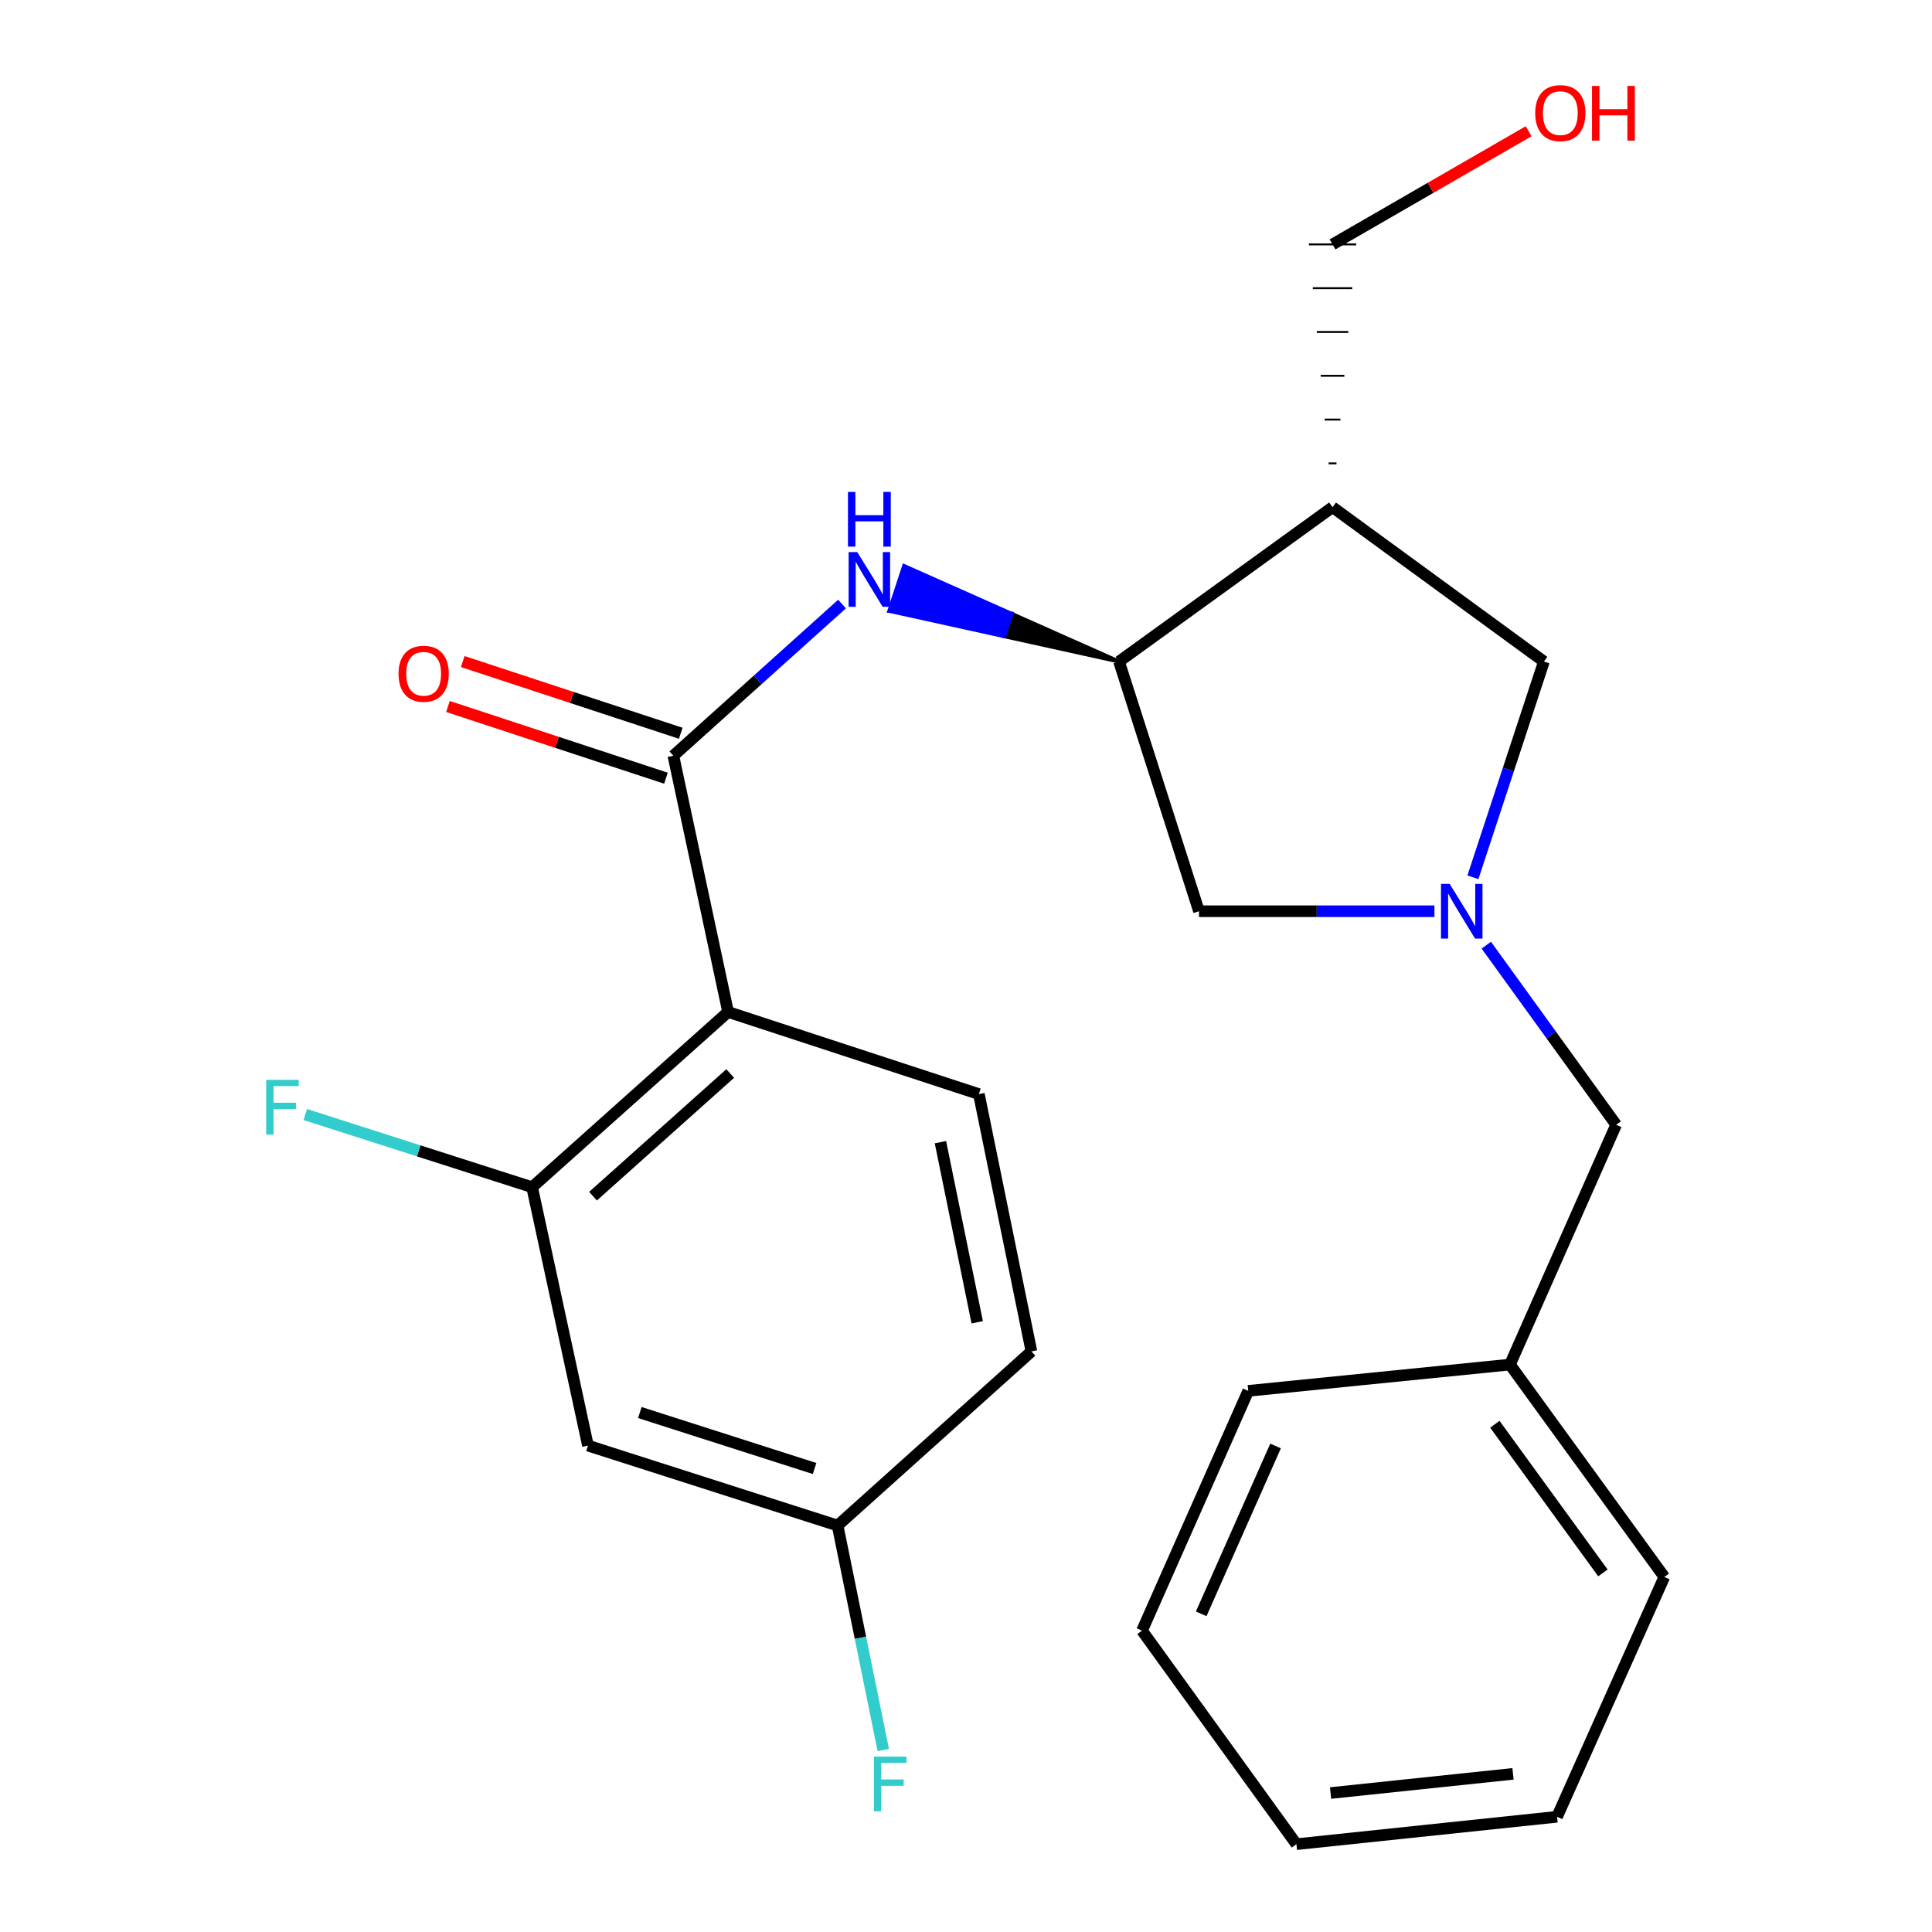 <?xml version='1.0' encoding='iso-8859-1'?>
<svg version='1.1' baseProfile='full'
              xmlns='http://www.w3.org/2000/svg'
                      xmlns:rdkit='http://www.rdkit.org/xml'
                      xmlns:xlink='http://www.w3.org/1999/xlink'
                  xml:space='preserve'
width='1000px' height='1000px' viewBox='0 0 1000 1000'>
<!-- END OF HEADER -->
<rect style='opacity:1.0;fill:#FFFFFF;stroke:none' width='1000' height='1000' x='0' y='0'> </rect>
<path class='bond-0' d='M 376.857,523.793 L 348.528,391.166' style='fill:none;fill-rule:evenodd;stroke:#000000;stroke-width:6px;stroke-linecap:butt;stroke-linejoin:miter;stroke-opacity:1' />
<path class='bond-5' d='M 376.857,523.793 L 275.415,614.492' style='fill:none;fill-rule:evenodd;stroke:#000000;stroke-width:6px;stroke-linecap:butt;stroke-linejoin:miter;stroke-opacity:1' />
<path class='bond-5' d='M 377.957,555.647 L 306.948,619.136' style='fill:none;fill-rule:evenodd;stroke:#000000;stroke-width:6px;stroke-linecap:butt;stroke-linejoin:miter;stroke-opacity:1' />
<path class='bond-8' d='M 376.857,523.793 L 506.669,566.307' style='fill:none;fill-rule:evenodd;stroke:#000000;stroke-width:6px;stroke-linecap:butt;stroke-linejoin:miter;stroke-opacity:1' />
<path class='bond-2' d='M 348.528,391.166 L 392.181,351.909' style='fill:none;fill-rule:evenodd;stroke:#000000;stroke-width:6px;stroke-linecap:butt;stroke-linejoin:miter;stroke-opacity:1' />
<path class='bond-2' d='M 392.181,351.909 L 435.833,312.651' style='fill:none;fill-rule:evenodd;stroke:#0000FF;stroke-width:6px;stroke-linecap:butt;stroke-linejoin:miter;stroke-opacity:1' />
<path class='bond-10' d='M 352.353,379.539 L 295.933,360.98' style='fill:none;fill-rule:evenodd;stroke:#000000;stroke-width:6px;stroke-linecap:butt;stroke-linejoin:miter;stroke-opacity:1' />
<path class='bond-10' d='M 295.933,360.98 L 239.514,342.421' style='fill:none;fill-rule:evenodd;stroke:#FF0000;stroke-width:6px;stroke-linecap:butt;stroke-linejoin:miter;stroke-opacity:1' />
<path class='bond-10' d='M 344.704,402.793 L 288.284,384.234' style='fill:none;fill-rule:evenodd;stroke:#000000;stroke-width:6px;stroke-linecap:butt;stroke-linejoin:miter;stroke-opacity:1' />
<path class='bond-10' d='M 288.284,384.234 L 231.864,365.675' style='fill:none;fill-rule:evenodd;stroke:#FF0000;stroke-width:6px;stroke-linecap:butt;stroke-linejoin:miter;stroke-opacity:1' />
<path class='bond-1' d='M 742.456,471.651 L 681.526,471.651' style='fill:none;fill-rule:evenodd;stroke:#0000FF;stroke-width:6px;stroke-linecap:butt;stroke-linejoin:miter;stroke-opacity:1' />
<path class='bond-1' d='M 681.526,471.651 L 620.596,471.651' style='fill:none;fill-rule:evenodd;stroke:#000000;stroke-width:6px;stroke-linecap:butt;stroke-linejoin:miter;stroke-opacity:1' />
<path class='bond-11' d='M 769.301,489.221 L 802.912,535.7' style='fill:none;fill-rule:evenodd;stroke:#0000FF;stroke-width:6px;stroke-linecap:butt;stroke-linejoin:miter;stroke-opacity:1' />
<path class='bond-11' d='M 802.912,535.7 L 836.523,582.178' style='fill:none;fill-rule:evenodd;stroke:#000000;stroke-width:6px;stroke-linecap:butt;stroke-linejoin:miter;stroke-opacity:1' />
<path class='bond-25' d='M 762.375,454.09 L 780.749,398.257' style='fill:none;fill-rule:evenodd;stroke:#0000FF;stroke-width:6px;stroke-linecap:butt;stroke-linejoin:miter;stroke-opacity:1' />
<path class='bond-25' d='M 780.749,398.257 L 799.123,342.424' style='fill:none;fill-rule:evenodd;stroke:#000000;stroke-width:6px;stroke-linecap:butt;stroke-linejoin:miter;stroke-opacity:1' />
<path class='bond-3' d='M 579.211,342.424 L 523.58,317.686 L 519.756,329.313 Z' style='fill:#000000;fill-rule:evenodd;fill-opacity:1;stroke:#000000;stroke-width:2px;stroke-linecap:butt;stroke-linejoin:miter;stroke-opacity:1;' />
<path class='bond-3' d='M 523.58,317.686 L 460.301,316.202 L 467.949,292.947 Z' style='fill:#0000FF;fill-rule:evenodd;fill-opacity:1;stroke:#0000FF;stroke-width:2px;stroke-linecap:butt;stroke-linejoin:miter;stroke-opacity:1;' />
<path class='bond-3' d='M 523.58,317.686 L 519.756,329.313 L 460.301,316.202 Z' style='fill:#0000FF;fill-rule:evenodd;fill-opacity:1;stroke:#0000FF;stroke-width:2px;stroke-linecap:butt;stroke-linejoin:miter;stroke-opacity:1;' />
<path class='bond-4' d='M 579.211,342.424 L 689.725,262.511' style='fill:none;fill-rule:evenodd;stroke:#000000;stroke-width:6px;stroke-linecap:butt;stroke-linejoin:miter;stroke-opacity:1' />
<path class='bond-7' d='M 579.211,342.424 L 620.596,471.651' style='fill:none;fill-rule:evenodd;stroke:#000000;stroke-width:6px;stroke-linecap:butt;stroke-linejoin:miter;stroke-opacity:1' />
<path class='bond-6' d='M 689.725,262.511 L 799.123,342.424' style='fill:none;fill-rule:evenodd;stroke:#000000;stroke-width:6px;stroke-linecap:butt;stroke-linejoin:miter;stroke-opacity:1' />
<path class='bond-15' d='M 691.765,239.842 L 687.685,239.842' style='fill:none;fill-rule:evenodd;stroke:#000000;stroke-width:1.0px;stroke-linecap:butt;stroke-linejoin:miter;stroke-opacity:1' />
<path class='bond-15' d='M 693.805,217.173 L 685.645,217.173' style='fill:none;fill-rule:evenodd;stroke:#000000;stroke-width:1.0px;stroke-linecap:butt;stroke-linejoin:miter;stroke-opacity:1' />
<path class='bond-15' d='M 695.845,194.504 L 683.605,194.504' style='fill:none;fill-rule:evenodd;stroke:#000000;stroke-width:1.0px;stroke-linecap:butt;stroke-linejoin:miter;stroke-opacity:1' />
<path class='bond-15' d='M 697.885,171.835 L 681.565,171.835' style='fill:none;fill-rule:evenodd;stroke:#000000;stroke-width:1.0px;stroke-linecap:butt;stroke-linejoin:miter;stroke-opacity:1' />
<path class='bond-15' d='M 699.925,149.166 L 679.525,149.166' style='fill:none;fill-rule:evenodd;stroke:#000000;stroke-width:1.0px;stroke-linecap:butt;stroke-linejoin:miter;stroke-opacity:1' />
<path class='bond-15' d='M 701.965,126.497 L 677.485,126.497' style='fill:none;fill-rule:evenodd;stroke:#000000;stroke-width:1.0px;stroke-linecap:butt;stroke-linejoin:miter;stroke-opacity:1' />
<path class='bond-9' d='M 275.415,614.492 L 304.328,748.234' style='fill:none;fill-rule:evenodd;stroke:#000000;stroke-width:6px;stroke-linecap:butt;stroke-linejoin:miter;stroke-opacity:1' />
<path class='bond-13' d='M 275.415,614.492 L 216.714,595.685' style='fill:none;fill-rule:evenodd;stroke:#000000;stroke-width:6px;stroke-linecap:butt;stroke-linejoin:miter;stroke-opacity:1' />
<path class='bond-13' d='M 216.714,595.685 L 158.014,576.878' style='fill:none;fill-rule:evenodd;stroke:#33CCCC;stroke-width:6px;stroke-linecap:butt;stroke-linejoin:miter;stroke-opacity:1' />
<path class='bond-14' d='M 506.669,566.307 L 533.869,699.491' style='fill:none;fill-rule:evenodd;stroke:#000000;stroke-width:6px;stroke-linecap:butt;stroke-linejoin:miter;stroke-opacity:1' />
<path class='bond-14' d='M 486.764,591.183 L 505.804,684.412' style='fill:none;fill-rule:evenodd;stroke:#000000;stroke-width:6px;stroke-linecap:butt;stroke-linejoin:miter;stroke-opacity:1' />
<path class='bond-24' d='M 304.328,748.234 L 433.542,789.619' style='fill:none;fill-rule:evenodd;stroke:#000000;stroke-width:6px;stroke-linecap:butt;stroke-linejoin:miter;stroke-opacity:1' />
<path class='bond-24' d='M 331.177,731.128 L 421.627,760.097' style='fill:none;fill-rule:evenodd;stroke:#000000;stroke-width:6px;stroke-linecap:butt;stroke-linejoin:miter;stroke-opacity:1' />
<path class='bond-17' d='M 836.523,582.178 L 781.552,706.305' style='fill:none;fill-rule:evenodd;stroke:#000000;stroke-width:6px;stroke-linecap:butt;stroke-linejoin:miter;stroke-opacity:1' />
<path class='bond-12' d='M 433.542,789.619 L 533.869,699.491' style='fill:none;fill-rule:evenodd;stroke:#000000;stroke-width:6px;stroke-linecap:butt;stroke-linejoin:miter;stroke-opacity:1' />
<path class='bond-16' d='M 433.542,789.619 L 445.361,847.71' style='fill:none;fill-rule:evenodd;stroke:#000000;stroke-width:6px;stroke-linecap:butt;stroke-linejoin:miter;stroke-opacity:1' />
<path class='bond-16' d='M 445.361,847.71 L 457.18,905.802' style='fill:none;fill-rule:evenodd;stroke:#33CCCC;stroke-width:6px;stroke-linecap:butt;stroke-linejoin:miter;stroke-opacity:1' />
<path class='bond-18' d='M 689.725,126.497 L 740.472,97.216' style='fill:none;fill-rule:evenodd;stroke:#000000;stroke-width:6px;stroke-linecap:butt;stroke-linejoin:miter;stroke-opacity:1' />
<path class='bond-18' d='M 740.472,97.216 L 791.22,67.935' style='fill:none;fill-rule:evenodd;stroke:#FF0000;stroke-width:6px;stroke-linecap:butt;stroke-linejoin:miter;stroke-opacity:1' />
<path class='bond-19' d='M 781.552,706.305 L 861.452,816.234' style='fill:none;fill-rule:evenodd;stroke:#000000;stroke-width:6px;stroke-linecap:butt;stroke-linejoin:miter;stroke-opacity:1' />
<path class='bond-19' d='M 773.735,737.187 L 829.665,814.137' style='fill:none;fill-rule:evenodd;stroke:#000000;stroke-width:6px;stroke-linecap:butt;stroke-linejoin:miter;stroke-opacity:1' />
<path class='bond-20' d='M 781.552,706.305 L 646.096,719.905' style='fill:none;fill-rule:evenodd;stroke:#000000;stroke-width:6px;stroke-linecap:butt;stroke-linejoin:miter;stroke-opacity:1' />
<path class='bond-22' d='M 861.452,816.234 L 805.923,940.361' style='fill:none;fill-rule:evenodd;stroke:#000000;stroke-width:6px;stroke-linecap:butt;stroke-linejoin:miter;stroke-opacity:1' />
<path class='bond-21' d='M 646.096,719.905 L 591.111,844.018' style='fill:none;fill-rule:evenodd;stroke:#000000;stroke-width:6px;stroke-linecap:butt;stroke-linejoin:miter;stroke-opacity:1' />
<path class='bond-21' d='M 660.23,748.438 L 621.741,835.317' style='fill:none;fill-rule:evenodd;stroke:#000000;stroke-width:6px;stroke-linecap:butt;stroke-linejoin:miter;stroke-opacity:1' />
<path class='bond-23' d='M 591.111,844.018 L 671.025,954.545' style='fill:none;fill-rule:evenodd;stroke:#000000;stroke-width:6px;stroke-linecap:butt;stroke-linejoin:miter;stroke-opacity:1' />
<path class='bond-26' d='M 805.923,940.361 L 671.025,954.545' style='fill:none;fill-rule:evenodd;stroke:#000000;stroke-width:6px;stroke-linecap:butt;stroke-linejoin:miter;stroke-opacity:1' />
<path class='bond-26' d='M 783.128,918.143 L 688.699,928.072' style='fill:none;fill-rule:evenodd;stroke:#000000;stroke-width:6px;stroke-linecap:butt;stroke-linejoin:miter;stroke-opacity:1' />
<path  class='atom-2' d='M 750.336 457.491
L 759.616 472.491
Q 760.536 473.971, 762.016 476.651
Q 763.496 479.331, 763.576 479.491
L 763.576 457.491
L 767.336 457.491
L 767.336 485.811
L 763.456 485.811
L 753.496 469.411
Q 752.336 467.491, 751.096 465.291
Q 749.896 463.091, 749.536 462.411
L 749.536 485.811
L 745.856 485.811
L 745.856 457.491
L 750.336 457.491
' fill='#0000FF'/>
<path  class='atom-3' d='M 443.724 285.764
L 453.004 300.764
Q 453.924 302.244, 455.404 304.924
Q 456.884 307.604, 456.964 307.764
L 456.964 285.764
L 460.724 285.764
L 460.724 314.084
L 456.844 314.084
L 446.884 297.684
Q 445.724 295.764, 444.484 293.564
Q 443.284 291.364, 442.924 290.684
L 442.924 314.084
L 439.244 314.084
L 439.244 285.764
L 443.724 285.764
' fill='#0000FF'/>
<path  class='atom-3' d='M 438.904 254.612
L 442.744 254.612
L 442.744 266.652
L 457.224 266.652
L 457.224 254.612
L 461.064 254.612
L 461.064 282.932
L 457.224 282.932
L 457.224 269.852
L 442.744 269.852
L 442.744 282.932
L 438.904 282.932
L 438.904 254.612
' fill='#0000FF'/>
<path  class='atom-11' d='M 206.288 348.733
Q 206.288 341.933, 209.648 338.133
Q 213.008 334.333, 219.288 334.333
Q 225.568 334.333, 228.928 338.133
Q 232.288 341.933, 232.288 348.733
Q 232.288 355.613, 228.888 359.533
Q 225.488 363.413, 219.288 363.413
Q 213.048 363.413, 209.648 359.533
Q 206.288 355.653, 206.288 348.733
M 219.288 360.213
Q 223.608 360.213, 225.928 357.333
Q 228.288 354.413, 228.288 348.733
Q 228.288 343.173, 225.928 340.373
Q 223.608 337.533, 219.288 337.533
Q 214.968 337.533, 212.608 340.333
Q 210.288 343.133, 210.288 348.733
Q 210.288 354.453, 212.608 357.333
Q 214.968 360.213, 219.288 360.213
' fill='#FF0000'/>
<path  class='atom-14' d='M 137.781 558.933
L 154.621 558.933
L 154.621 562.173
L 141.581 562.173
L 141.581 570.773
L 153.181 570.773
L 153.181 574.053
L 141.581 574.053
L 141.581 587.253
L 137.781 587.253
L 137.781 558.933
' fill='#33CCCC'/>
<path  class='atom-17' d='M 452.335 909.214
L 469.175 909.214
L 469.175 912.454
L 456.135 912.454
L 456.135 921.054
L 467.735 921.054
L 467.735 924.334
L 456.135 924.334
L 456.135 937.534
L 452.335 937.534
L 452.335 909.214
' fill='#33CCCC'/>
<path  class='atom-19' d='M 794.623 58.55
Q 794.623 51.75, 797.983 47.95
Q 801.343 44.15, 807.623 44.15
Q 813.903 44.15, 817.263 47.95
Q 820.623 51.75, 820.623 58.55
Q 820.623 65.43, 817.223 69.35
Q 813.823 73.23, 807.623 73.23
Q 801.383 73.23, 797.983 69.35
Q 794.623 65.47, 794.623 58.55
M 807.623 70.03
Q 811.943 70.03, 814.263 67.15
Q 816.623 64.23, 816.623 58.55
Q 816.623 52.99, 814.263 50.19
Q 811.943 47.35, 807.623 47.35
Q 803.303 47.35, 800.943 50.15
Q 798.623 52.95, 798.623 58.55
Q 798.623 64.27, 800.943 67.15
Q 803.303 70.03, 807.623 70.03
' fill='#FF0000'/>
<path  class='atom-19' d='M 824.023 44.47
L 827.863 44.47
L 827.863 56.51
L 842.343 56.51
L 842.343 44.47
L 846.183 44.47
L 846.183 72.79
L 842.343 72.79
L 842.343 59.71
L 827.863 59.71
L 827.863 72.79
L 824.023 72.79
L 824.023 44.47
' fill='#FF0000'/>
</svg>
